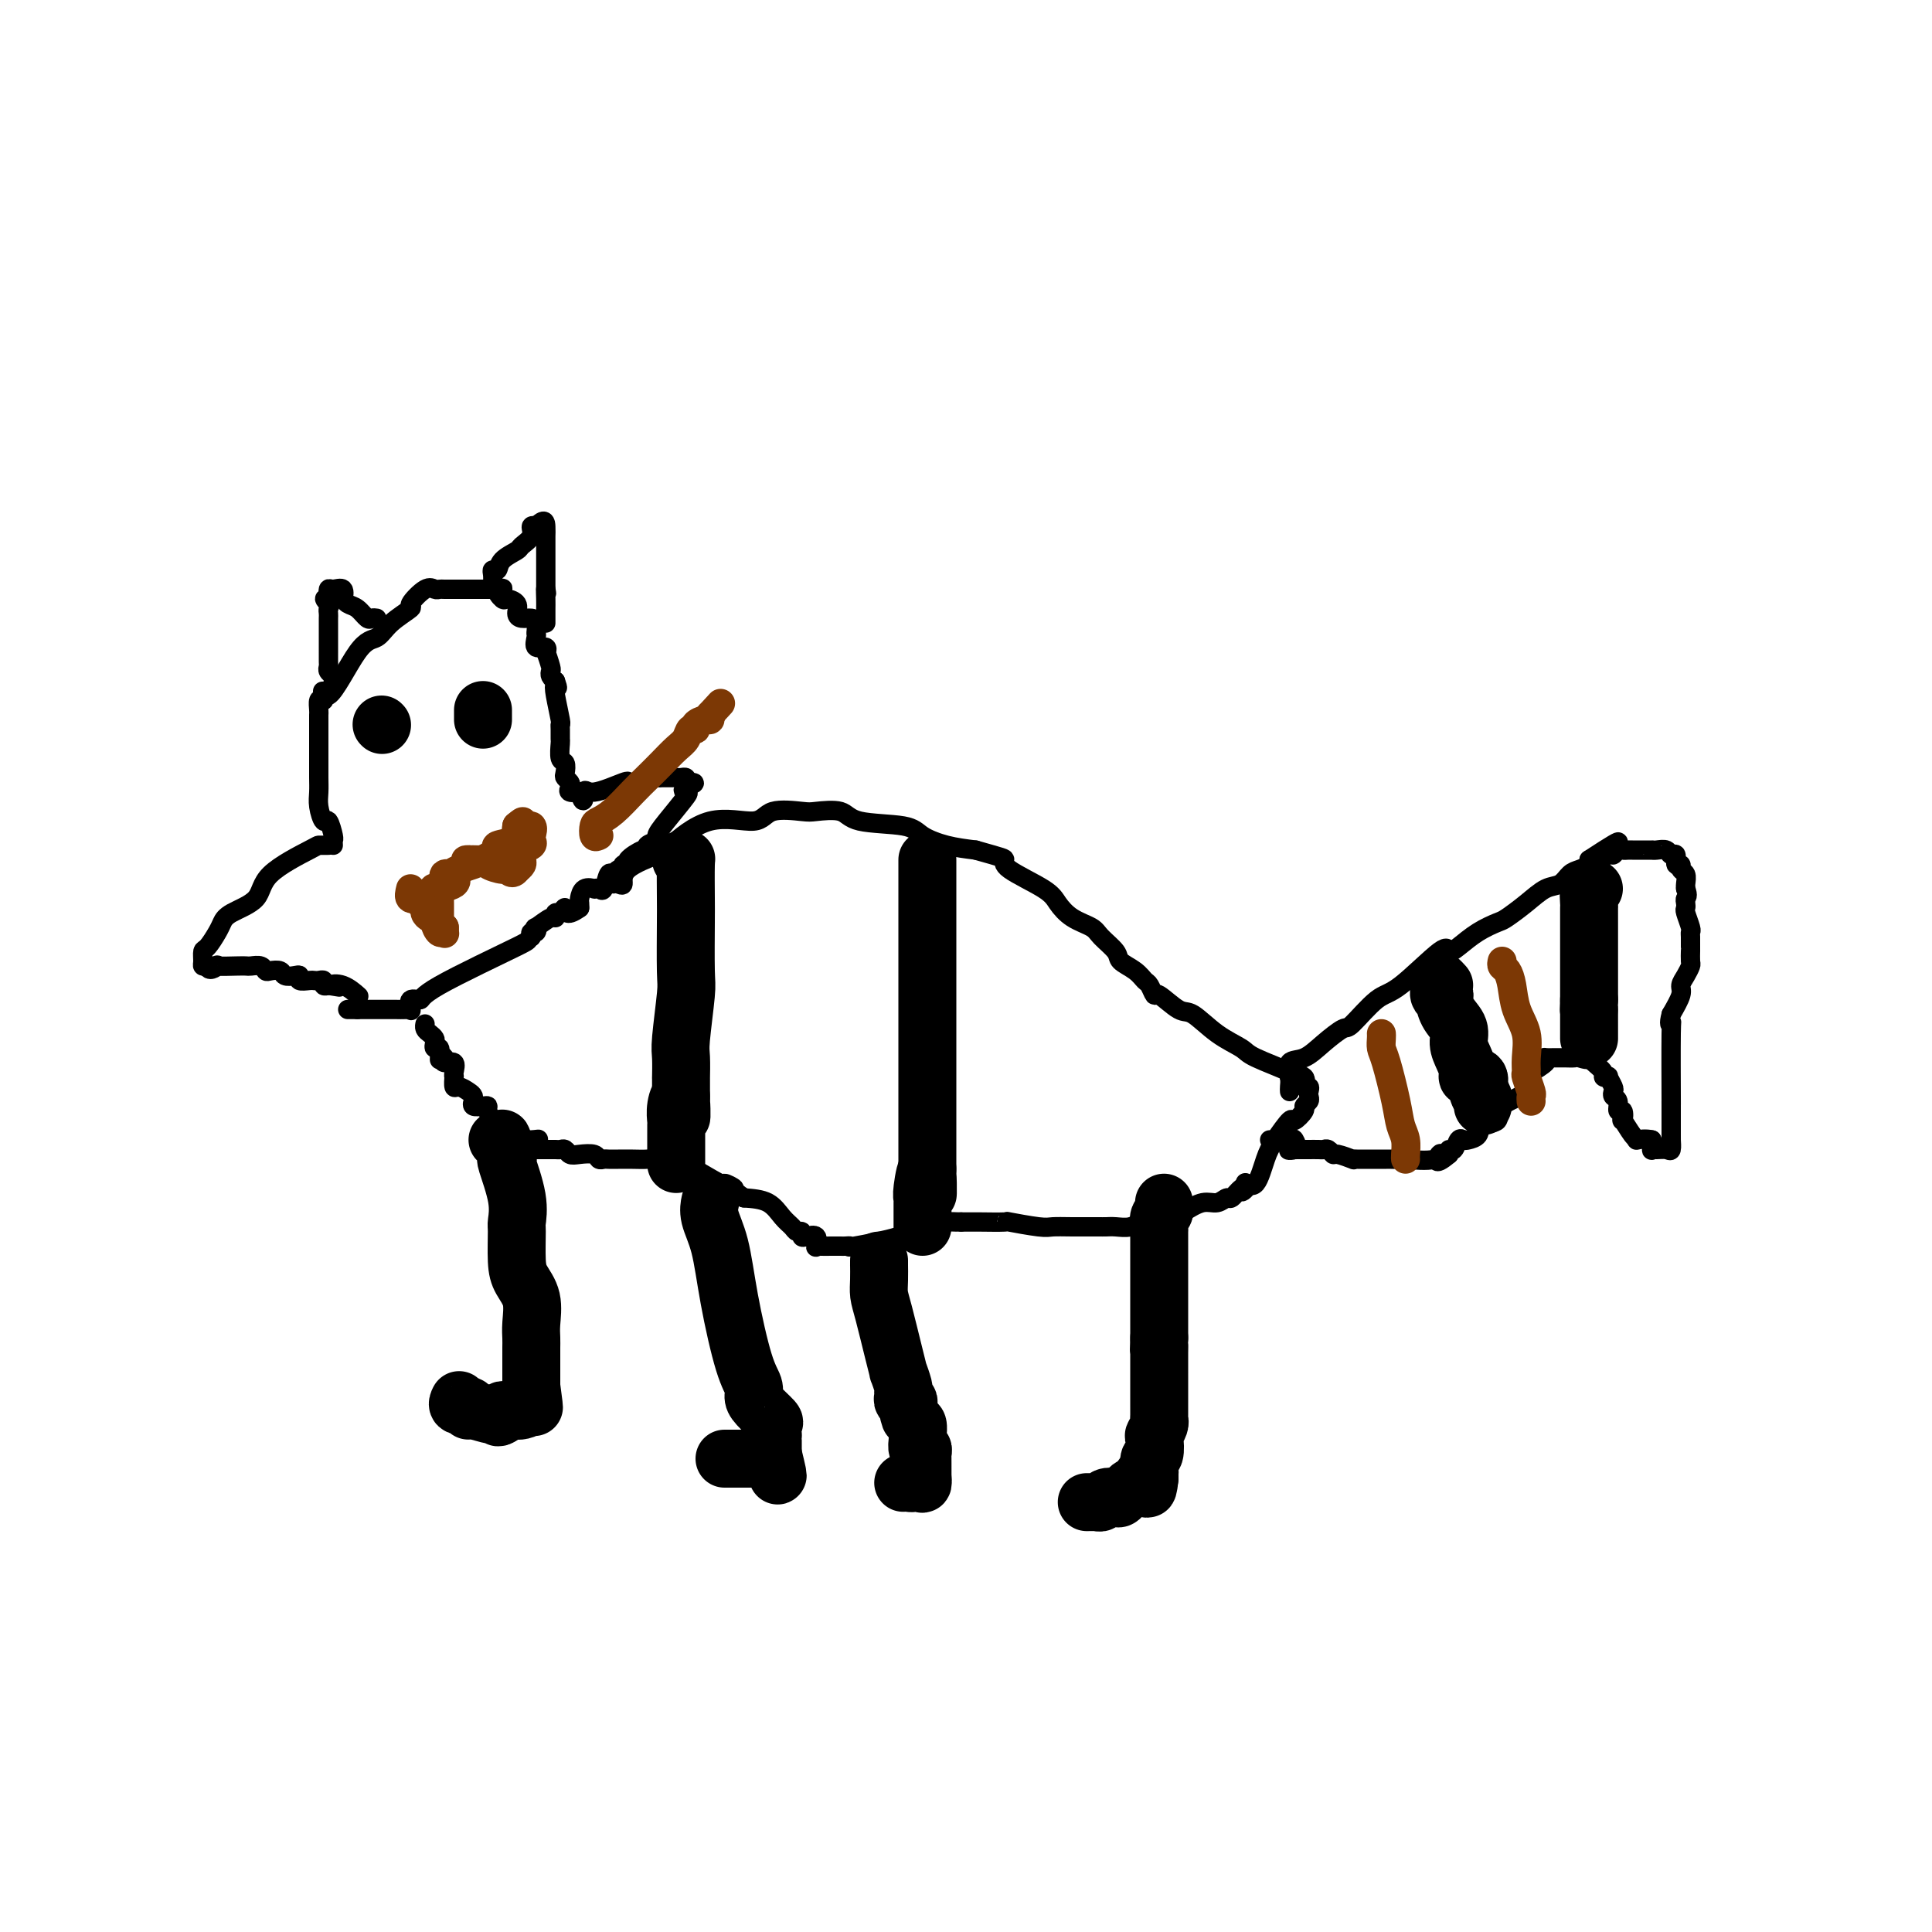 <svg viewBox='0 0 400 400' version='1.1' xmlns='http://www.w3.org/2000/svg' xmlns:xlink='http://www.w3.org/1999/xlink'><g fill='none' stroke='#000000' stroke-width='4' stroke-linecap='round' stroke-linejoin='round'><path d='M68,175c-0.309,-0.001 -0.618,-0.002 -1,0c-0.382,0.002 -0.837,0.006 -1,0c-0.163,-0.006 -0.033,-0.024 -2,1c-1.967,1.024 -6.032,3.088 -8,5c-1.968,1.912 -1.840,3.672 -3,5c-1.160,1.328 -3.607,2.225 -5,3c-1.393,0.775 -1.732,1.430 -2,2c-0.268,0.570 -0.465,1.057 -1,2c-0.535,0.943 -1.409,2.344 -2,3c-0.591,0.656 -0.901,0.568 -1,1c-0.099,0.432 0.012,1.386 0,2c-0.012,0.614 -0.146,0.890 0,1c0.146,0.110 0.573,0.055 1,0'/><path d='M43,200c0.046,1.392 1.660,0.373 2,0c0.340,-0.373 -0.596,-0.101 0,0c0.596,0.101 2.723,0.031 4,0c1.277,-0.031 1.703,-0.022 2,0c0.297,0.022 0.465,0.057 1,0c0.535,-0.057 1.438,-0.208 2,0c0.562,0.208 0.784,0.774 1,1c0.216,0.226 0.426,0.112 1,0c0.574,-0.112 1.511,-0.222 2,0c0.489,0.222 0.530,0.778 1,1c0.470,0.222 1.369,0.112 2,0c0.631,-0.112 0.995,-0.226 1,0c0.005,0.226 -0.349,0.792 0,1c0.349,0.208 1.399,0.060 2,0c0.601,-0.060 0.752,-0.030 1,0c0.248,0.030 0.592,0.060 1,0c0.408,-0.060 0.879,-0.208 1,0c0.121,0.208 -0.108,0.774 0,1c0.108,0.226 0.554,0.113 1,0'/><path d='M68,204c4.021,0.651 1.573,0.278 1,0c-0.573,-0.278 0.730,-0.459 2,0c1.270,0.459 2.506,1.560 3,2c0.494,0.440 0.247,0.220 0,0'/><path d='M69,175c-0.024,-0.406 -0.049,-0.811 0,-1c0.049,-0.189 0.171,-0.161 0,-1c-0.171,-0.839 -0.634,-2.545 -1,-3c-0.366,-0.455 -0.634,0.341 -1,0c-0.366,-0.341 -0.830,-1.819 -1,-3c-0.170,-1.181 -0.046,-2.065 0,-3c0.046,-0.935 0.012,-1.921 0,-3c-0.012,-1.079 -0.003,-2.253 0,-3c0.003,-0.747 0.001,-1.069 0,-1c-0.001,0.069 -0.000,0.527 0,0c0.000,-0.527 0.000,-2.039 0,-3c-0.000,-0.961 0.000,-1.369 0,-2c-0.000,-0.631 -0.001,-1.483 0,-2c0.001,-0.517 0.003,-0.699 0,-1c-0.003,-0.301 -0.011,-0.720 0,-1c0.011,-0.280 0.041,-0.422 0,-1c-0.041,-0.578 -0.155,-1.594 0,-2c0.155,-0.406 0.577,-0.203 1,0'/><path d='M67,145c-0.390,-4.360 -0.366,-0.262 1,-1c1.366,-0.738 4.072,-6.314 6,-9c1.928,-2.686 3.076,-2.482 4,-3c0.924,-0.518 1.624,-1.757 3,-3c1.376,-1.243 3.430,-2.491 4,-3c0.570,-0.509 -0.343,-0.280 0,-1c0.343,-0.720 1.942,-2.389 3,-3c1.058,-0.611 1.576,-0.164 2,0c0.424,0.164 0.755,0.044 1,0c0.245,-0.044 0.403,-0.012 1,0c0.597,0.012 1.633,0.003 2,0c0.367,-0.003 0.067,-0.001 0,0c-0.067,0.001 0.101,0.000 1,0c0.899,-0.000 2.531,-0.000 3,0c0.469,0.000 -0.225,0.000 0,0c0.225,-0.000 1.370,-0.000 2,0c0.630,0.000 0.747,0.000 1,0c0.253,-0.000 0.644,-0.000 1,0c0.356,0.000 0.678,0.000 1,0'/><path d='M103,122c2.267,-0.124 0.435,-0.433 0,0c-0.435,0.433 0.526,1.608 1,2c0.474,0.392 0.459,-0.001 1,0c0.541,0.001 1.637,0.394 2,1c0.363,0.606 -0.008,1.424 0,2c0.008,0.576 0.394,0.911 1,1c0.606,0.089 1.430,-0.068 2,0c0.570,0.068 0.885,0.360 1,1c0.115,0.640 0.029,1.630 0,2c-0.029,0.370 -0.000,0.122 0,0c0.000,-0.122 -0.028,-0.119 0,0c0.028,0.119 0.112,0.355 0,1c-0.112,0.645 -0.418,1.700 0,2c0.418,0.300 1.562,-0.155 2,0c0.438,0.155 0.169,0.920 0,1c-0.169,0.080 -0.239,-0.526 0,0c0.239,0.526 0.786,2.182 1,3c0.214,0.818 0.096,0.797 0,1c-0.096,0.203 -0.170,0.629 0,1c0.170,0.371 0.585,0.685 1,1'/><path d='M115,141c0.790,2.194 0.264,1.178 0,1c-0.264,-0.178 -0.267,0.481 0,2c0.267,1.519 0.804,3.896 1,5c0.196,1.104 0.052,0.933 0,1c-0.052,0.067 -0.010,0.370 0,1c0.010,0.630 -0.011,1.587 0,2c0.011,0.413 0.055,0.282 0,1c-0.055,0.718 -0.207,2.287 0,3c0.207,0.713 0.774,0.572 1,1c0.226,0.428 0.111,1.425 0,2c-0.111,0.575 -0.219,0.729 0,1c0.219,0.271 0.763,0.661 1,1c0.237,0.339 0.167,0.627 0,1c-0.167,0.373 -0.429,0.831 0,1c0.429,0.169 1.551,0.048 2,0c0.449,-0.048 0.224,-0.024 0,0'/><path d='M120,164c0.972,3.526 0.903,0.839 1,0c0.097,-0.839 0.359,0.168 2,0c1.641,-0.168 4.662,-1.513 6,-2c1.338,-0.487 0.992,-0.116 1,0c0.008,0.116 0.369,-0.021 1,0c0.631,0.021 1.531,0.202 2,0c0.469,-0.202 0.507,-0.786 1,-1c0.493,-0.214 1.442,-0.057 2,0c0.558,0.057 0.727,0.016 1,0c0.273,-0.016 0.651,-0.005 1,0c0.349,0.005 0.668,0.004 1,0c0.332,-0.004 0.677,-0.011 1,0c0.323,0.011 0.626,0.042 1,0c0.374,-0.042 0.821,-0.155 1,0c0.179,0.155 0.089,0.577 0,1'/><path d='M142,162c3.418,-0.146 0.964,0.489 0,1c-0.964,0.511 -0.438,0.896 0,1c0.438,0.104 0.789,-0.075 0,1c-0.789,1.075 -2.719,3.402 -4,5c-1.281,1.598 -1.913,2.465 -2,3c-0.087,0.535 0.371,0.738 0,1c-0.371,0.262 -1.573,0.582 -2,1c-0.427,0.418 -0.080,0.934 0,1c0.080,0.066 -0.107,-0.318 -1,0c-0.893,0.318 -2.491,1.338 -3,2c-0.509,0.662 0.071,0.967 0,1c-0.071,0.033 -0.792,-0.204 -1,0c-0.208,0.204 0.099,0.851 0,1c-0.099,0.149 -0.604,-0.198 -1,0c-0.396,0.198 -0.685,0.943 -1,1c-0.315,0.057 -0.657,-0.573 -1,0c-0.343,0.573 -0.687,2.348 -1,3c-0.313,0.652 -0.595,0.182 -1,0c-0.405,-0.182 -0.932,-0.074 -1,0c-0.068,0.074 0.321,0.114 0,0c-0.321,-0.114 -1.354,-0.381 -2,0c-0.646,0.381 -0.905,1.410 -1,2c-0.095,0.590 -0.027,0.740 0,1c0.027,0.260 0.014,0.630 0,1'/><path d='M120,188c-3.111,2.255 -2.887,0.392 -3,0c-0.113,-0.392 -0.563,0.687 -1,1c-0.437,0.313 -0.860,-0.142 -1,0c-0.140,0.142 0.002,0.879 0,1c-0.002,0.121 -0.148,-0.375 -1,0c-0.852,0.375 -2.411,1.620 -3,2c-0.589,0.380 -0.210,-0.104 0,0c0.210,0.104 0.249,0.797 0,1c-0.249,0.203 -0.785,-0.085 -1,0c-0.215,0.085 -0.107,0.542 0,1'/><path d='M110,194c-1.312,0.947 0.409,0.314 -3,2c-3.409,1.686 -11.946,5.692 -16,8c-4.054,2.308 -3.624,2.920 -4,3c-0.376,0.080 -1.557,-0.371 -2,0c-0.443,0.371 -0.146,1.563 0,2c0.146,0.437 0.141,0.117 0,0c-0.141,-0.117 -0.419,-0.031 -1,0c-0.581,0.031 -1.465,0.008 -2,0c-0.535,-0.008 -0.720,-0.002 -1,0c-0.280,0.002 -0.656,0.001 -1,0c-0.344,-0.001 -0.656,-0.000 -1,0c-0.344,0.000 -0.721,0.000 -1,0c-0.279,-0.000 -0.460,-0.000 -1,0c-0.540,0.000 -1.440,0.000 -2,0c-0.560,-0.000 -0.780,-0.000 -1,0'/><path d='M74,209c-2.156,0.000 -2.044,0.000 -2,0c0.044,-0.000 0.022,0.000 0,0'/><path d='M102,121c0.028,-0.720 0.057,-1.440 0,-2c-0.057,-0.560 -0.199,-0.961 0,-1c0.199,-0.039 0.741,0.285 1,0c0.259,-0.285 0.236,-1.180 1,-2c0.764,-0.820 2.313,-1.565 3,-2c0.687,-0.435 0.510,-0.561 1,-1c0.490,-0.439 1.647,-1.190 2,-2c0.353,-0.810 -0.097,-1.680 0,-2c0.097,-0.320 0.742,-0.092 1,0c0.258,0.092 0.129,0.046 0,0'/><path d='M111,109c1.845,-1.965 1.959,-0.877 2,0c0.041,0.877 0.011,1.545 0,2c-0.011,0.455 -0.003,0.698 0,1c0.003,0.302 0.001,0.663 0,1c-0.001,0.337 -0.000,0.650 0,1c0.000,0.350 0.000,0.737 0,1c-0.000,0.263 -0.000,0.403 0,1c0.000,0.597 0.000,1.652 0,2c-0.000,0.348 -0.000,-0.010 0,0c0.000,0.010 0.000,0.387 0,1c-0.000,0.613 -0.000,1.461 0,2c0.000,0.539 0.000,0.770 0,1'/><path d='M113,122c0.309,1.919 0.083,0.216 0,0c-0.083,-0.216 -0.022,1.056 0,2c0.022,0.944 0.006,1.560 0,2c-0.006,0.440 -0.002,0.706 0,1c0.002,0.294 0.000,0.618 0,1c-0.000,0.382 -0.000,0.824 0,1c0.000,0.176 0.000,0.088 0,0'/><path d='M78,128c-0.356,-0.055 -0.712,-0.110 -1,0c-0.288,0.110 -0.508,0.385 -1,0c-0.492,-0.385 -1.254,-1.431 -2,-2c-0.746,-0.569 -1.474,-0.660 -2,-1c-0.526,-0.340 -0.848,-0.930 -1,-1c-0.152,-0.070 -0.132,0.379 0,0c0.132,-0.379 0.376,-1.586 0,-2c-0.376,-0.414 -1.370,-0.035 -2,0c-0.630,0.035 -0.894,-0.276 -1,0c-0.106,0.276 -0.053,1.138 0,2'/><path d='M68,124c-1.547,-0.440 -0.415,0.459 0,1c0.415,0.541 0.111,0.723 0,1c-0.111,0.277 -0.030,0.650 0,1c0.030,0.350 0.008,0.677 0,1c-0.008,0.323 -0.002,0.643 0,1c0.002,0.357 0.001,0.750 0,2c-0.001,1.250 -0.001,3.357 0,4c0.001,0.643 0.004,-0.179 0,0c-0.004,0.179 -0.015,1.357 0,2c0.015,0.643 0.057,0.750 0,1c-0.057,0.250 -0.211,0.641 0,1c0.211,0.359 0.789,0.684 1,1c0.211,0.316 0.057,0.624 0,1c-0.057,0.376 -0.016,0.822 0,1c0.016,0.178 0.008,0.089 0,0'/><path d='M127,183c0.294,-0.068 0.588,-0.136 1,0c0.412,0.136 0.941,0.476 1,0c0.059,-0.476 -0.353,-1.768 1,-3c1.353,-1.232 4.470,-2.404 6,-3c1.530,-0.596 1.475,-0.615 3,-2c1.525,-1.385 4.632,-4.136 8,-5c3.368,-0.864 6.996,0.159 9,0c2.004,-0.159 2.382,-1.500 4,-2c1.618,-0.500 4.475,-0.160 6,0c1.525,0.160 1.719,0.140 3,0c1.281,-0.140 3.650,-0.399 5,0c1.350,0.399 1.682,1.455 4,2c2.318,0.545 6.621,0.579 9,1c2.379,0.421 2.833,1.229 4,2c1.167,0.771 3.048,1.506 5,2c1.952,0.494 3.976,0.747 6,1'/><path d='M202,176c5.733,1.624 6.066,1.685 6,2c-0.066,0.315 -0.529,0.886 1,2c1.529,1.114 5.052,2.773 7,4c1.948,1.227 2.323,2.023 3,3c0.677,0.977 1.657,2.134 3,3c1.343,0.866 3.049,1.439 4,2c0.951,0.561 1.148,1.110 2,2c0.852,0.890 2.361,2.121 3,3c0.639,0.879 0.410,1.407 1,2c0.590,0.593 2.001,1.252 3,2c0.999,0.748 1.587,1.585 2,2c0.413,0.415 0.650,0.409 1,1c0.350,0.591 0.812,1.778 1,2c0.188,0.222 0.103,-0.523 1,0c0.897,0.523 2.777,2.313 4,3c1.223,0.687 1.790,0.271 3,1c1.210,0.729 3.065,2.601 5,4c1.935,1.399 3.952,2.323 5,3c1.048,0.677 1.128,1.105 3,2c1.872,0.895 5.535,2.256 7,3c1.465,0.744 0.733,0.872 0,1'/><path d='M267,223c4.432,2.663 1.513,0.822 1,0c-0.513,-0.822 1.379,-0.624 2,0c0.621,0.624 -0.029,1.673 0,2c0.029,0.327 0.735,-0.067 1,0c0.265,0.067 0.087,0.594 0,1c-0.087,0.406 -0.083,0.692 0,1c0.083,0.308 0.245,0.640 0,1c-0.245,0.360 -0.899,0.750 -1,1c-0.101,0.250 0.349,0.360 0,1c-0.349,0.640 -1.496,1.808 -2,2c-0.504,0.192 -0.363,-0.593 -1,0c-0.637,0.593 -2.052,2.565 -3,4c-0.948,1.435 -1.429,2.333 -2,4c-0.571,1.667 -1.231,4.103 -2,5c-0.769,0.897 -1.648,0.256 -2,0c-0.352,-0.256 -0.176,-0.128 0,0'/><path d='M258,245c-1.826,2.736 -0.389,1.574 0,1c0.389,-0.574 -0.268,-0.562 -1,0c-0.732,0.562 -1.539,1.673 -2,2c-0.461,0.327 -0.576,-0.129 -1,0c-0.424,0.129 -1.156,0.842 -2,1c-0.844,0.158 -1.800,-0.241 -3,0c-1.200,0.241 -2.643,1.122 -4,2c-1.357,0.878 -2.629,1.752 -4,2c-1.371,0.248 -2.840,-0.130 -4,0c-1.160,0.130 -2.011,0.767 -3,1c-0.989,0.233 -2.117,0.062 -3,0c-0.883,-0.062 -1.520,-0.016 -2,0c-0.480,0.016 -0.803,0.000 -2,0c-1.197,-0.000 -3.268,0.014 -5,0c-1.732,-0.014 -3.123,-0.056 -4,0c-0.877,0.056 -1.238,0.211 -3,0c-1.762,-0.211 -4.924,-0.789 -6,-1c-1.076,-0.211 -0.067,-0.057 -1,0c-0.933,0.057 -3.807,0.015 -5,0c-1.193,-0.015 -0.706,-0.004 -1,0c-0.294,0.004 -1.370,0.001 -2,0c-0.630,-0.001 -0.815,-0.001 -1,0'/><path d='M199,253c-5.533,-0.145 -1.866,-0.007 -1,0c0.866,0.007 -1.070,-0.117 -3,0c-1.930,0.117 -3.855,0.476 -5,1c-1.145,0.524 -1.510,1.212 -4,2c-2.490,0.788 -7.104,1.675 -9,2c-1.896,0.325 -1.075,0.087 -1,0c0.075,-0.087 -0.596,-0.024 -1,0c-0.404,0.024 -0.539,0.008 -1,0c-0.461,-0.008 -1.246,-0.010 -2,0c-0.754,0.010 -1.476,0.030 -2,0c-0.524,-0.030 -0.848,-0.112 -1,0c-0.152,0.112 -0.131,0.418 0,0c0.131,-0.418 0.372,-1.561 0,-2c-0.372,-0.439 -1.356,-0.173 -2,0c-0.644,0.173 -0.949,0.252 -1,0c-0.051,-0.252 0.151,-0.834 0,-1c-0.151,-0.166 -0.654,0.085 -1,0c-0.346,-0.085 -0.536,-0.507 -1,-1c-0.464,-0.493 -1.202,-1.056 -2,-2c-0.798,-0.944 -1.657,-2.270 -3,-3c-1.343,-0.730 -3.172,-0.865 -5,-1'/><path d='M154,248c-2.793,-1.922 -1.776,-1.727 -2,-2c-0.224,-0.273 -1.689,-1.016 -2,-1c-0.311,0.016 0.531,0.790 -1,0c-1.531,-0.790 -5.436,-3.144 -7,-4c-1.564,-0.856 -0.789,-0.215 -1,0c-0.211,0.215 -1.410,0.005 -2,0c-0.590,-0.005 -0.570,0.195 -1,0c-0.430,-0.195 -1.309,-0.784 -2,-1c-0.691,-0.216 -1.193,-0.058 -2,0c-0.807,0.058 -1.918,0.017 -3,0c-1.082,-0.017 -2.133,-0.008 -3,0c-0.867,0.008 -1.548,0.016 -2,0c-0.452,-0.016 -0.674,-0.056 -1,0c-0.326,0.056 -0.756,0.207 -1,0c-0.244,-0.207 -0.303,-0.774 -1,-1c-0.697,-0.226 -2.031,-0.113 -3,0c-0.969,0.113 -1.572,0.226 -2,0c-0.428,-0.226 -0.681,-0.793 -1,-1c-0.319,-0.207 -0.704,-0.056 -1,0c-0.296,0.056 -0.503,0.015 -1,0c-0.497,-0.015 -1.285,-0.004 -2,0c-0.715,0.004 -1.358,0.002 -2,0'/><path d='M111,238c-4.765,-0.921 -1.177,-1.722 0,-2c1.177,-0.278 -0.056,-0.031 -1,0c-0.944,0.031 -1.597,-0.154 -2,0c-0.403,0.154 -0.556,0.645 -1,0c-0.444,-0.645 -1.181,-2.428 -2,-3c-0.819,-0.572 -1.722,0.067 -2,0c-0.278,-0.067 0.067,-0.841 0,-1c-0.067,-0.159 -0.547,0.298 -1,0c-0.453,-0.298 -0.878,-1.352 -1,-2c-0.122,-0.648 0.058,-0.891 0,-1c-0.058,-0.109 -0.355,-0.085 -1,0c-0.645,0.085 -1.639,0.230 -2,0c-0.361,-0.230 -0.089,-0.837 0,-1c0.089,-0.163 -0.004,0.116 0,0c0.004,-0.116 0.106,-0.627 0,-1c-0.106,-0.373 -0.421,-0.607 -1,-1c-0.579,-0.393 -1.424,-0.944 -2,-1c-0.576,-0.056 -0.884,0.384 -1,0c-0.116,-0.384 -0.038,-1.591 0,-2c0.038,-0.409 0.038,-0.021 0,0c-0.038,0.021 -0.113,-0.324 0,-1c0.113,-0.676 0.415,-1.682 0,-2c-0.415,-0.318 -1.547,0.052 -2,0c-0.453,-0.052 -0.226,-0.526 0,-1'/><path d='M92,219c-1.150,-1.580 -1.026,-0.532 -1,0c0.026,0.532 -0.045,0.546 0,0c0.045,-0.546 0.205,-1.652 0,-2c-0.205,-0.348 -0.777,0.062 -1,0c-0.223,-0.062 -0.098,-0.595 0,-1c0.098,-0.405 0.170,-0.683 0,-1c-0.170,-0.317 -0.582,-0.673 -1,-1c-0.418,-0.327 -0.843,-0.627 -1,-1c-0.157,-0.373 -0.045,-0.821 0,-1c0.045,-0.179 0.022,-0.090 0,0'/><path d='M267,226c-0.018,-0.284 -0.036,-0.568 0,-1c0.036,-0.432 0.125,-1.013 0,-2c-0.125,-0.987 -0.465,-2.379 0,-3c0.465,-0.621 1.734,-0.471 3,-1c1.266,-0.529 2.529,-1.736 4,-3c1.471,-1.264 3.151,-2.586 4,-3c0.849,-0.414 0.867,0.079 2,-1c1.133,-1.079 3.380,-3.730 5,-5c1.620,-1.270 2.613,-1.159 5,-3c2.387,-1.841 6.166,-5.635 8,-7c1.834,-1.365 1.721,-0.301 2,0c0.279,0.301 0.948,-0.163 2,-1c1.052,-0.837 2.487,-2.049 4,-3c1.513,-0.951 3.105,-1.640 4,-2c0.895,-0.360 1.093,-0.390 2,-1c0.907,-0.610 2.522,-1.798 4,-3c1.478,-1.202 2.820,-2.416 4,-3c1.180,-0.584 2.197,-0.538 3,-1c0.803,-0.462 1.390,-1.433 2,-2c0.610,-0.567 1.241,-0.730 2,-1c0.759,-0.270 1.645,-0.649 2,-1c0.355,-0.351 0.177,-0.676 0,-1'/><path d='M329,178c10.223,-6.720 4.781,-2.518 3,-1c-1.781,1.518 0.100,0.354 1,0c0.900,-0.354 0.818,0.101 1,0c0.182,-0.101 0.626,-0.759 1,-1c0.374,-0.241 0.676,-0.065 1,0c0.324,0.065 0.669,0.017 1,0c0.331,-0.017 0.649,-0.005 1,0c0.351,0.005 0.737,0.002 1,0c0.263,-0.002 0.403,-0.002 1,0c0.597,0.002 1.651,0.005 2,0c0.349,-0.005 -0.008,-0.017 0,0c0.008,0.017 0.379,0.065 1,0c0.621,-0.065 1.491,-0.243 2,0c0.509,0.243 0.657,0.905 1,1c0.343,0.095 0.880,-0.379 1,0c0.120,0.379 -0.178,1.611 0,2c0.178,0.389 0.832,-0.064 1,0c0.168,0.064 -0.151,0.644 0,1c0.151,0.356 0.772,0.487 1,1c0.228,0.513 0.061,1.407 0,2c-0.061,0.593 -0.018,0.884 0,1c0.018,0.116 0.009,0.058 0,0'/><path d='M349,184c0.620,1.645 0.170,1.758 0,2c-0.170,0.242 -0.060,0.614 0,1c0.060,0.386 0.069,0.785 0,1c-0.069,0.215 -0.215,0.246 0,1c0.215,0.754 0.790,2.231 1,3c0.210,0.769 0.056,0.831 0,1c-0.056,0.169 -0.015,0.444 0,1c0.015,0.556 0.005,1.391 0,2c-0.005,0.609 -0.004,0.992 0,1c0.004,0.008 0.011,-0.359 0,0c-0.011,0.359 -0.040,1.446 0,2c0.040,0.554 0.149,0.577 0,1c-0.149,0.423 -0.555,1.247 -1,2c-0.445,0.753 -0.927,1.433 -1,2c-0.073,0.567 0.265,1.019 0,2c-0.265,0.981 -1.132,2.490 -2,4'/><path d='M346,210c-0.619,2.241 -0.166,2.345 0,2c0.166,-0.345 0.044,-1.138 0,2c-0.044,3.138 -0.012,10.208 0,13c0.012,2.792 0.003,1.306 0,1c-0.003,-0.306 -0.001,0.569 0,1c0.001,0.431 0.000,0.417 0,1c-0.000,0.583 -0.000,1.762 0,2c0.000,0.238 0.001,-0.465 0,0c-0.001,0.465 -0.002,2.096 0,3c0.002,0.904 0.008,1.079 0,1c-0.008,-0.079 -0.030,-0.414 0,0c0.030,0.414 0.113,1.577 0,2c-0.113,0.423 -0.423,0.108 -1,0c-0.577,-0.108 -1.423,-0.008 -2,0c-0.577,0.008 -0.886,-0.075 -1,0c-0.114,0.075 -0.033,0.307 0,0c0.033,-0.307 0.016,-1.154 0,-2'/><path d='M342,236c-1.306,-0.312 -2.571,-0.092 -3,0c-0.429,0.092 -0.023,0.055 0,0c0.023,-0.055 -0.338,-0.128 -1,-1c-0.662,-0.872 -1.627,-2.542 -2,-3c-0.373,-0.458 -0.156,0.295 0,0c0.156,-0.295 0.252,-1.637 0,-2c-0.252,-0.363 -0.851,0.255 -1,0c-0.149,-0.255 0.152,-1.382 0,-2c-0.152,-0.618 -0.758,-0.726 -1,-1c-0.242,-0.274 -0.122,-0.714 0,-1c0.122,-0.286 0.245,-0.418 0,-1c-0.245,-0.582 -0.857,-1.612 -1,-2c-0.143,-0.388 0.182,-0.132 0,0c-0.182,0.132 -0.872,0.140 -1,0c-0.128,-0.140 0.306,-0.429 0,-1c-0.306,-0.571 -1.352,-1.423 -2,-2c-0.648,-0.577 -0.900,-0.879 -1,-1c-0.100,-0.121 -0.050,-0.060 0,0'/><path d='M329,219c-1.898,-2.630 -0.144,-0.705 0,0c0.144,0.705 -1.322,0.189 -2,0c-0.678,-0.189 -0.567,-0.050 -1,0c-0.433,0.050 -1.409,0.013 -2,0c-0.591,-0.013 -0.797,-0.002 -1,0c-0.203,0.002 -0.404,-0.006 -1,0c-0.596,0.006 -1.587,0.027 -2,0c-0.413,-0.027 -0.249,-0.103 0,0c0.249,0.103 0.584,0.386 0,1c-0.584,0.614 -2.087,1.559 -3,2c-0.913,0.441 -1.236,0.379 -1,1c0.236,0.621 1.032,1.924 0,3c-1.032,1.076 -3.891,1.924 -5,3c-1.109,1.076 -0.468,2.380 -1,3c-0.532,0.620 -2.237,0.556 -3,1c-0.763,0.444 -0.586,1.395 -1,2c-0.414,0.605 -1.421,0.865 -2,1c-0.579,0.135 -0.730,0.144 -1,0c-0.270,-0.144 -0.660,-0.441 -1,0c-0.340,0.441 -0.630,1.619 -1,2c-0.370,0.381 -0.820,-0.034 -1,0c-0.180,0.034 -0.090,0.517 0,1'/><path d='M300,239c-3.576,3.033 -2.516,0.617 -2,0c0.516,-0.617 0.489,0.567 -1,1c-1.489,0.433 -4.440,0.116 -6,0c-1.560,-0.116 -1.728,-0.031 -2,0c-0.272,0.031 -0.648,0.008 -1,0c-0.352,-0.008 -0.679,-0.002 -1,0c-0.321,0.002 -0.637,0.000 -1,0c-0.363,-0.000 -0.774,0.001 -1,0c-0.226,-0.001 -0.267,-0.004 -1,0c-0.733,0.004 -2.157,0.016 -3,0c-0.843,-0.016 -1.104,-0.061 -1,0c0.104,0.061 0.575,0.226 0,0c-0.575,-0.226 -2.194,-0.845 -3,-1c-0.806,-0.155 -0.798,0.155 -1,0c-0.202,-0.155 -0.614,-0.774 -1,-1c-0.386,-0.226 -0.747,-0.061 -1,0c-0.253,0.061 -0.398,0.016 -1,0c-0.602,-0.016 -1.662,-0.004 -2,0c-0.338,0.004 0.046,0.001 0,0c-0.046,-0.001 -0.523,-0.001 -1,0'/><path d='M270,238c-5.097,-0.033 -2.839,0.383 -2,0c0.839,-0.383 0.260,-1.567 0,-2c-0.260,-0.433 -0.199,-0.116 -1,0c-0.801,0.116 -2.462,0.031 -3,0c-0.538,-0.031 0.047,-0.008 0,0c-0.047,0.008 -0.728,0.002 -1,0c-0.272,-0.002 -0.136,-0.001 0,0'/></g>
<g fill='none' stroke='#000000' stroke-width='12' stroke-linecap='round' stroke-linejoin='round'><path d='M299,204c-0.431,-0.474 -0.862,-0.949 -1,-1c-0.138,-0.051 0.017,0.321 0,1c-0.017,0.679 -0.207,1.665 0,2c0.207,0.335 0.811,0.018 1,0c0.189,-0.018 -0.038,0.263 0,1c0.038,0.737 0.340,1.931 1,3c0.660,1.069 1.677,2.014 2,3c0.323,0.986 -0.050,2.014 0,3c0.050,0.986 0.522,1.930 1,3c0.478,1.070 0.963,2.266 1,3c0.037,0.734 -0.375,1.005 0,1c0.375,-0.005 1.536,-0.287 2,0c0.464,0.287 0.232,1.144 0,2'/><path d='M306,225c1.022,3.426 0.078,1.493 0,1c-0.078,-0.493 0.711,0.456 1,1c0.289,0.544 0.078,0.685 0,1c-0.078,0.315 -0.022,0.804 0,1c0.022,0.196 0.011,0.098 0,0'/><path d='M330,184c-0.423,-0.332 -0.845,-0.663 -1,0c-0.155,0.663 -0.041,2.321 0,3c0.041,0.679 0.011,0.380 0,1c-0.011,0.620 -0.003,2.159 0,3c0.003,0.841 0.001,0.985 0,2c-0.001,1.015 -0.000,2.902 0,4c0.000,1.098 0.000,1.406 0,2c-0.000,0.594 -0.000,1.473 0,2c0.000,0.527 0.000,0.701 0,1c-0.000,0.299 -0.000,0.724 0,1c0.000,0.276 0.000,0.404 0,1c-0.000,0.596 -0.000,1.660 0,2c0.000,0.340 0.000,-0.046 0,0c-0.000,0.046 -0.000,0.523 0,1'/><path d='M329,207c-0.155,3.996 -0.041,2.486 0,2c0.041,-0.486 0.011,0.052 0,1c-0.011,0.948 -0.003,2.306 0,3c0.003,0.694 0.001,0.725 0,1c-0.001,0.275 -0.000,0.793 0,1c0.000,0.207 0.000,0.104 0,0'/><path d='M100,147c0.000,0.311 0.000,0.622 0,1c0.000,0.378 0.000,0.822 0,1c0.000,0.178 0.000,0.089 0,0'/><path d='M79,150c0.000,0.000 0.100,0.100 0.1,0.1'/><path d='M103,236c0.452,0.082 0.904,0.164 1,0c0.096,-0.164 -0.163,-0.572 0,0c0.163,0.572 0.747,2.126 1,3c0.253,0.874 0.173,1.070 0,1c-0.173,-0.070 -0.439,-0.406 0,1c0.439,1.406 1.584,4.553 2,7c0.416,2.447 0.105,4.193 0,5c-0.105,0.807 -0.004,0.674 0,2c0.004,1.326 -0.090,4.112 0,6c0.090,1.888 0.364,2.876 1,4c0.636,1.124 1.635,2.382 2,4c0.365,1.618 0.098,3.597 0,5c-0.098,1.403 -0.026,2.230 0,3c0.026,0.770 0.007,1.482 0,2c-0.007,0.518 -0.002,0.840 0,1c0.002,0.160 0.001,0.156 0,1c-0.001,0.844 -0.000,2.535 0,3c0.000,0.465 0.000,-0.296 0,0c-0.000,0.296 -0.000,1.648 0,3'/><path d='M110,287c1.081,8.069 0.283,2.740 0,1c-0.283,-1.740 -0.052,0.108 0,1c0.052,0.892 -0.075,0.827 0,1c0.075,0.173 0.353,0.582 0,1c-0.353,0.418 -1.338,0.843 -2,1c-0.662,0.157 -1.001,0.045 -1,0c0.001,-0.045 0.340,-0.022 0,0c-0.340,0.022 -1.361,0.044 -2,0c-0.639,-0.044 -0.897,-0.156 -1,0c-0.103,0.156 -0.052,0.578 0,1'/><path d='M104,293c-1.154,0.911 -1.039,0.187 -1,0c0.039,-0.187 0.003,0.161 -1,0c-1.003,-0.161 -2.973,-0.831 -4,-1c-1.027,-0.169 -1.112,0.165 -1,0c0.112,-0.165 0.422,-0.828 0,-1c-0.422,-0.172 -1.575,0.146 -2,0c-0.425,-0.146 -0.121,-0.756 0,-1c0.121,-0.244 0.061,-0.122 0,0'/><path d='M147,249c0.050,-0.221 0.100,-0.443 0,0c-0.100,0.443 -0.349,1.550 0,3c0.349,1.450 1.294,3.242 2,6c0.706,2.758 1.171,6.481 2,11c0.829,4.519 2.023,9.835 3,13c0.977,3.165 1.736,4.181 2,5c0.264,0.819 0.032,1.443 0,2c-0.032,0.557 0.135,1.049 1,2c0.865,0.951 2.428,2.362 3,3c0.572,0.638 0.153,0.503 0,1c-0.153,0.497 -0.041,1.625 0,2c0.041,0.375 0.011,-0.003 0,0c-0.011,0.003 -0.003,0.385 0,1c0.003,0.615 0.001,1.461 0,2c-0.001,0.539 -0.000,0.769 0,1'/><path d='M160,301c2.003,8.271 0.510,2.948 0,1c-0.510,-1.948 -0.039,-0.522 0,0c0.039,0.522 -0.356,0.140 -1,0c-0.644,-0.140 -1.538,-0.037 -2,0c-0.462,0.037 -0.492,0.010 -1,0c-0.508,-0.010 -1.495,-0.003 -2,0c-0.505,0.003 -0.527,0.001 -1,0c-0.473,-0.001 -1.397,-0.000 -2,0c-0.603,0.000 -0.887,0.000 -1,0c-0.113,-0.000 -0.057,-0.000 0,0'/><path d='M182,262c-0.000,-0.555 -0.001,-1.110 0,-1c0.001,0.110 0.002,0.885 0,1c-0.002,0.115 -0.008,-0.430 0,0c0.008,0.430 0.031,1.836 0,3c-0.031,1.164 -0.114,2.085 0,3c0.114,0.915 0.427,1.825 1,4c0.573,2.175 1.407,5.615 2,8c0.593,2.385 0.944,3.713 1,4c0.056,0.287 -0.182,-0.469 0,0c0.182,0.469 0.785,2.163 1,3c0.215,0.837 0.044,0.815 0,1c-0.044,0.185 0.040,0.575 0,1c-0.040,0.425 -0.203,0.884 0,1c0.203,0.116 0.772,-0.110 1,0c0.228,0.110 0.114,0.555 0,1'/><path d='M188,291c0.884,4.599 0.093,1.596 0,1c-0.093,-0.596 0.511,1.215 1,2c0.489,0.785 0.862,0.544 1,1c0.138,0.456 0.041,1.610 0,2c-0.041,0.390 -0.025,0.016 0,0c0.025,-0.016 0.059,0.324 0,1c-0.059,0.676 -0.212,1.687 0,2c0.212,0.313 0.789,-0.071 1,0c0.211,0.071 0.057,0.596 0,1c-0.057,0.404 -0.015,0.686 0,1c0.015,0.314 0.004,0.662 0,1c-0.004,0.338 -0.001,0.668 0,1c0.001,0.332 0.000,0.666 0,1c-0.000,0.334 -0.000,0.667 0,1'/><path d='M191,306c0.302,2.337 -0.445,0.679 -1,0c-0.555,-0.679 -0.920,-0.378 -1,0c-0.080,0.378 0.123,0.833 0,1c-0.123,0.167 -0.572,0.045 -1,0c-0.428,-0.045 -0.837,-0.013 -1,0c-0.163,0.013 -0.082,0.006 0,0'/><path d='M241,249c0.113,0.791 0.226,1.582 0,2c-0.226,0.418 -0.793,0.463 -1,1c-0.207,0.537 -0.056,1.568 0,2c0.056,0.432 0.015,0.267 0,1c-0.015,0.733 -0.004,2.365 0,3c0.004,0.635 0.001,0.273 0,1c-0.001,0.727 -0.000,2.542 0,3c0.000,0.458 0.000,-0.440 0,0c-0.000,0.440 -0.000,2.216 0,3c0.000,0.784 0.000,0.574 0,1c-0.000,0.426 -0.000,1.489 0,2c0.000,0.511 0.000,0.469 0,1c-0.000,0.531 -0.000,1.634 0,2c0.000,0.366 0.000,-0.004 0,0c-0.000,0.004 -0.000,0.382 0,1c0.000,0.618 0.000,1.475 0,2c-0.000,0.525 -0.000,0.718 0,1c0.000,0.282 0.000,0.652 0,1c-0.000,0.348 -0.000,0.674 0,1'/><path d='M240,277c-0.155,4.790 -0.041,2.764 0,2c0.041,-0.764 0.011,-0.264 0,1c-0.011,1.264 -0.003,3.294 0,4c0.003,0.706 0.001,0.088 0,0c-0.001,-0.088 -0.000,0.356 0,1c0.000,0.644 0.000,1.489 0,2c-0.000,0.511 -0.000,0.686 0,1c0.000,0.314 0.001,0.765 0,1c-0.001,0.235 -0.004,0.252 0,1c0.004,0.748 0.015,2.226 0,3c-0.015,0.774 -0.056,0.845 0,1c0.056,0.155 0.207,0.393 0,1c-0.207,0.607 -0.774,1.581 -1,2c-0.226,0.419 -0.113,0.283 0,1c0.113,0.717 0.226,2.286 0,3c-0.226,0.714 -0.793,0.573 -1,1c-0.207,0.427 -0.056,1.423 0,2c0.056,0.577 0.016,0.736 0,1c-0.016,0.264 -0.008,0.632 0,1'/><path d='M238,306c-0.471,4.441 -0.650,1.044 -1,0c-0.350,-1.044 -0.871,0.264 -1,1c-0.129,0.736 0.135,0.901 0,1c-0.135,0.099 -0.670,0.131 -1,0c-0.330,-0.131 -0.456,-0.423 -1,0c-0.544,0.423 -1.508,1.563 -2,2c-0.492,0.437 -0.513,0.170 -1,0c-0.487,-0.170 -1.441,-0.242 -2,0c-0.559,0.242 -0.724,0.797 -1,1c-0.276,0.203 -0.661,0.054 -1,0c-0.339,-0.054 -0.630,-0.015 -1,0c-0.370,0.015 -0.820,0.004 -1,0c-0.180,-0.004 -0.090,-0.002 0,0'/><path d='M141,178c0.422,0.079 0.845,0.157 1,0c0.155,-0.157 0.043,-0.551 0,1c-0.043,1.551 -0.015,5.045 0,7c0.015,1.955 0.018,2.369 0,5c-0.018,2.631 -0.057,7.477 0,10c0.057,2.523 0.212,2.723 0,5c-0.212,2.277 -0.789,6.631 -1,9c-0.211,2.369 -0.057,2.753 0,4c0.057,1.247 0.015,3.356 0,4c-0.015,0.644 -0.004,-0.178 0,0c0.004,0.178 0.001,1.356 0,2c-0.001,0.644 -0.000,0.756 0,1c0.000,0.244 0.000,0.622 0,1'/><path d='M141,227c0.061,7.793 0.212,2.774 0,1c-0.212,-1.774 -0.789,-0.303 -1,1c-0.211,1.303 -0.057,2.438 0,3c0.057,0.562 0.015,0.550 0,1c-0.015,0.450 -0.004,1.364 0,2c0.004,0.636 0.001,0.996 0,1c-0.001,0.004 -0.000,-0.349 0,0c0.000,0.349 0.000,1.400 0,2c-0.000,0.600 -0.000,0.748 0,1c0.000,0.252 0.000,0.606 0,1c-0.000,0.394 -0.000,0.827 0,1c0.000,0.173 0.000,0.087 0,0'/><path d='M192,178c0.000,0.366 0.000,0.732 0,1c0.000,0.268 0.000,0.438 0,1c-0.000,0.562 -0.000,1.516 0,3c0.000,1.484 0.000,3.500 0,5c-0.000,1.500 -0.000,2.486 0,5c0.000,2.514 0.000,6.556 0,9c0.000,2.444 0.000,3.290 0,5c0.000,1.710 0.000,4.283 0,7c0.000,2.717 0.000,5.577 0,8c0.000,2.423 0.000,4.407 0,6c0.000,1.593 0.000,2.794 0,4c0.000,1.206 0.000,2.417 0,3c0.000,0.583 0.000,0.537 0,1c0.000,0.463 -0.000,1.433 0,2c0.000,0.567 0.000,0.729 0,1c0.000,0.271 0.000,0.650 0,1c0.000,0.350 0.000,0.671 0,1c0.000,0.329 0.000,0.664 0,1'/><path d='M192,242c0.061,9.976 0.212,2.914 0,1c-0.212,-1.914 -0.789,1.318 -1,3c-0.211,1.682 -0.057,1.812 0,2c0.057,0.188 0.015,0.432 0,1c-0.015,0.568 -0.004,1.459 0,2c0.004,0.541 0.001,0.733 0,1c-0.001,0.267 -0.000,0.610 0,1c0.000,0.390 0.000,0.826 0,1c-0.000,0.174 -0.000,0.087 0,0'/></g>
<g fill='none' stroke='#7C3805' stroke-width='6' stroke-linecap='round' stroke-linejoin='round'><path d='M124,173c-0.409,0.205 -0.819,0.410 -1,0c-0.181,-0.410 -0.134,-1.436 0,-2c0.134,-0.564 0.356,-0.668 1,-1c0.644,-0.332 1.709,-0.894 3,-2c1.291,-1.106 2.808,-2.757 4,-4c1.192,-1.243 2.059,-2.078 3,-3c0.941,-0.922 1.955,-1.931 3,-3c1.045,-1.069 2.121,-2.198 3,-3c0.879,-0.802 1.563,-1.277 2,-2c0.437,-0.723 0.629,-1.696 1,-2c0.371,-0.304 0.923,0.059 1,0c0.077,-0.059 -0.319,-0.542 0,-1c0.319,-0.458 1.355,-0.893 2,-1c0.645,-0.107 0.899,0.112 1,0c0.101,-0.112 0.051,-0.556 0,-1'/><path d='M147,148c3.833,-4.167 1.917,-2.083 0,0'/><path d='M311,199c-0.087,0.368 -0.173,0.736 0,1c0.173,0.264 0.607,0.422 1,1c0.393,0.578 0.747,1.574 1,3c0.253,1.426 0.407,3.283 1,5c0.593,1.717 1.627,3.294 2,5c0.373,1.706 0.086,3.542 0,5c-0.086,1.458 0.030,2.538 0,3c-0.030,0.462 -0.204,0.306 0,1c0.204,0.694 0.787,2.238 1,3c0.213,0.762 0.057,0.744 0,1c-0.057,0.256 -0.016,0.788 0,1c0.016,0.212 0.008,0.106 0,0'/><path d='M286,214c0.016,0.232 0.031,0.463 0,1c-0.031,0.537 -0.110,1.378 0,2c0.110,0.622 0.408,1.024 1,3c0.592,1.976 1.479,5.524 2,8c0.521,2.476 0.675,3.879 1,5c0.325,1.121 0.819,1.960 1,3c0.181,1.040 0.049,2.280 0,3c-0.049,0.720 -0.014,0.920 0,1c0.014,0.080 0.007,0.040 0,0'/><path d='M85,184c-0.215,0.862 -0.430,1.724 0,2c0.430,0.276 1.503,-0.033 2,0c0.497,0.033 0.416,0.408 1,0c0.584,-0.408 1.832,-1.601 2,-2c0.168,-0.399 -0.743,-0.005 0,0c0.743,0.005 3.142,-0.379 4,-1c0.858,-0.621 0.176,-1.480 0,-2c-0.176,-0.520 0.155,-0.703 1,-1c0.845,-0.297 2.203,-0.710 3,-1c0.797,-0.290 1.033,-0.458 2,-1c0.967,-0.542 2.665,-1.457 3,-2c0.335,-0.543 -0.694,-0.712 0,-1c0.694,-0.288 3.110,-0.693 4,-1c0.890,-0.307 0.254,-0.516 0,-1c-0.254,-0.484 -0.127,-1.242 0,-2'/><path d='M107,171c2.117,-1.827 0.909,-0.396 1,0c0.091,0.396 1.481,-0.245 2,0c0.519,0.245 0.167,1.375 0,2c-0.167,0.625 -0.150,0.745 0,1c0.150,0.255 0.434,0.646 0,1c-0.434,0.354 -1.584,0.673 -2,1c-0.416,0.327 -0.098,0.662 0,1c0.098,0.338 -0.025,0.678 0,1c0.025,0.322 0.199,0.625 0,1c-0.199,0.375 -0.771,0.821 -1,1c-0.229,0.179 -0.114,0.089 0,0'/><path d='M107,180c-0.906,1.380 -1.670,0.331 -2,0c-0.330,-0.331 -0.226,0.055 -1,0c-0.774,-0.055 -2.427,-0.551 -3,-1c-0.573,-0.449 -0.065,-0.852 0,-1c0.065,-0.148 -0.312,-0.040 -1,0c-0.688,0.040 -1.685,0.011 -2,0c-0.315,-0.011 0.053,-0.003 0,0c-0.053,0.003 -0.526,0.002 -1,0'/><path d='M97,178c-1.433,-0.125 -0.015,0.561 0,1c0.015,0.439 -1.373,0.630 -2,1c-0.627,0.370 -0.494,0.921 -1,1c-0.506,0.079 -1.652,-0.312 -2,0c-0.348,0.312 0.103,1.326 0,2c-0.103,0.674 -0.760,1.007 -1,1c-0.240,-0.007 -0.064,-0.353 0,0c0.064,0.353 0.017,1.404 0,2c-0.017,0.596 -0.004,0.737 0,1c0.004,0.263 0.000,0.649 0,1c-0.000,0.351 0.003,0.669 0,1c-0.003,0.331 -0.011,0.676 0,1c0.011,0.324 0.041,0.626 0,1c-0.041,0.374 -0.155,0.821 0,1c0.155,0.179 0.577,0.089 1,0'/><path d='M92,192c0.044,1.900 0.153,1.151 0,1c-0.153,-0.151 -0.567,0.296 -1,0c-0.433,-0.296 -0.886,-1.336 -1,-2c-0.114,-0.664 0.110,-0.951 0,-1c-0.110,-0.049 -0.555,0.142 -1,0c-0.445,-0.142 -0.889,-0.615 -1,-1c-0.111,-0.385 0.111,-0.681 0,-1c-0.111,-0.319 -0.556,-0.659 -1,-1'/></g>
</svg>